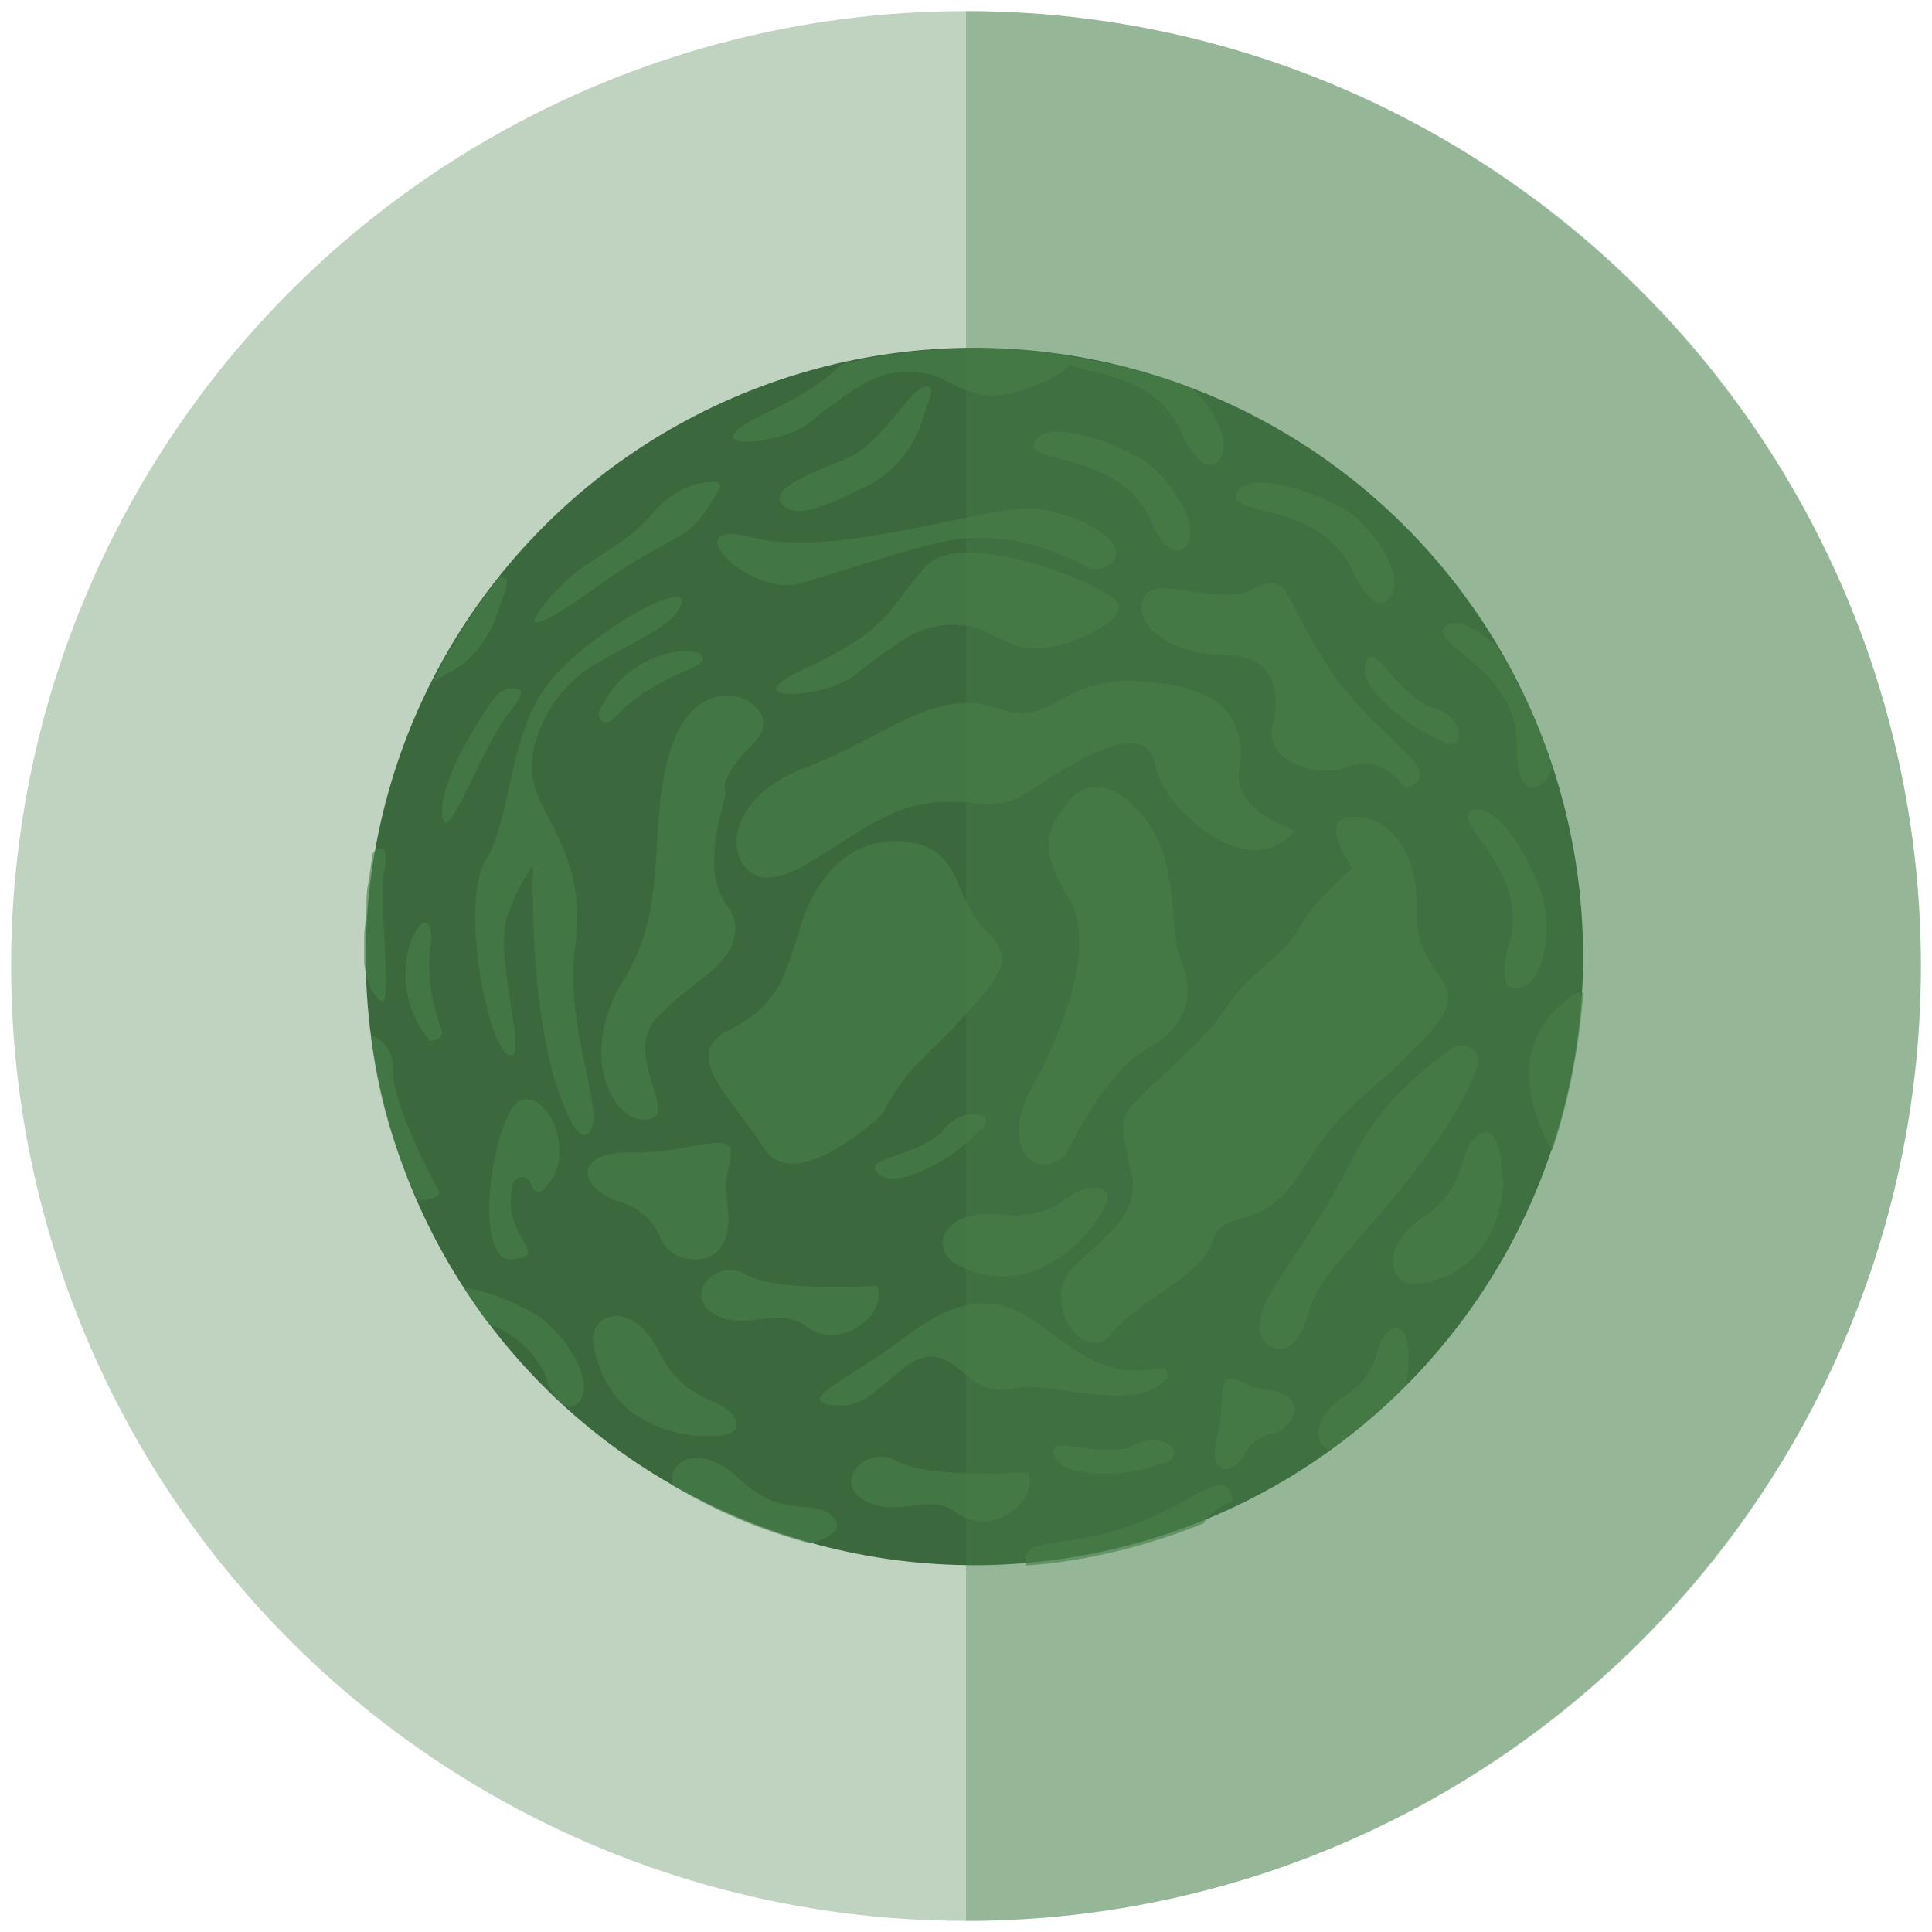 <?xml version="1.0" encoding="utf-8"?>
<!-- Generator: Adobe Illustrator 23.0.4, SVG Export Plug-In . SVG Version: 6.00 Build 0)  -->
<svg version="1.1" id="Layer_1" xmlns="http://www.w3.org/2000/svg" xmlns:xlink="http://www.w3.org/1999/xlink" width="54px" height="54px"  x="0px" y="0px"
	 viewBox="0 0 87 87" style="enable-background:new 0 0 87 87;" xml:space="preserve">
<style type="text/css">
	.st0{opacity:0.34;fill:#487F4A;}
	.st1{fill:#3B683D;}
	.st2{opacity:0.63;}
	.st3{fill:#487F4A;}
</style>
<g>
	<circle class="st0" cx="43.5" cy="43.5" r="43"/>
	<g>
		<g>

				<ellipse transform="matrix(0.256 -0.967 0.967 0.256 -9.037 74.491)" class="st1" cx="43.9" cy="43.1" rx="27.4" ry="27.4"/>
			<g class="st2">
				<path class="st3" d="M36.5,69.5c0.7-0.2,1.6-0.6,1-1.2c-0.9-0.9-2.2,0.2-4.2-1.7c-1.8-1.7-3.3-0.8-3,0.3
					c1.2,0.7,2.4,1.3,3.7,1.8C34.8,69,35.7,69.3,36.5,69.5z"/>
				<path class="st3" d="M70.7,44.9c-1.1,0.8-2.6,2.5-1.4,5.7c0,0,0.3,0.7,0.6,1.2c0.8-2.4,1.2-4.7,1.4-7.1
					C71.1,44.7,70.9,44.7,70.7,44.9z"/>
				<path class="st3" d="M62.6,59.9c-0.9,0.6-0.2,1.8-2.1,3c-1.5,1-1.3,2.2-0.6,2.4c1.2-0.9,2.3-1.8,3.4-2.9
					c0.1-0.3,0.1-0.6,0.1-0.9C63.5,61.6,63.5,59.3,62.6,59.9z"/>
				<path class="st3" d="M19.8,53.7c0,0-2.2-3.9-2.1-5.6c0-0.8-0.5-1.3-1-1.5c0.3,2.6,1,5.1,2.1,7.4C19.2,54.1,19.6,54,19.8,53.7z"
					/>
				<path class="st3" d="M50.3,68.9c-3.1,0.9-4.3,0.3-4.1,1.6c2.8-0.2,5.5-0.9,8-1.9c0.4-0.7,1.3-1,1.3-1
					C55.3,65.7,53.5,68,50.3,68.9z"/>
				<path class="st3" d="M36.5,19c0.6-0.5,1.4-1.1,2.2-1.6c1.2-0.8,2.8-0.9,4-0.2c0.6,0.3,1.2,0.6,1.8,0.6c1.1,0.1,3.1-0.7,3.7-1.4
					c0.8,0.5,4,0.4,5.1,3.3c0,0,0.9,1.9,1.6,1c0.6-0.7-0.2-2.3-1.2-3.2c-1.7-0.7-3.5-1.1-5.3-1.4c-0.1,0-0.2,0-0.3-0.1
					c-3.5-0.5-6.9-0.4-10.2,0.4c-0.6,0.6-1.5,1.3-3.4,2.2C30.7,20.4,35.2,20.1,36.5,19z"/>
				<path class="st3" d="M26.1,63.1c0.7-0.9-0.6-2.9-1.8-3.8c-0.8-0.5-2.3-1.2-3.4-1.3c0.4,0.6,0.7,1.1,1.1,1.6c1,0.4,2,1.1,2.6,2.4
					C24.5,62.1,25.4,64,26.1,63.1z"/>
				<path class="st3" d="M65.1,28.2c-0.9,0.8,3.4,1.9,3.2,5.6c0,0,0,2.1,1,1.6c0.3-0.2,0.5-0.5,0.6-0.9c-0.6-1.9-1.5-3.7-2.5-5.4
					C66.5,28.3,65.6,27.8,65.1,28.2z"/>
				<path class="st3" d="M22.4,27.6c0.3-1,0.7-1.6,0.2-1.6c-0.1,0-0.2,0-0.2,0.1c-1.1,1.4-2.1,3-2.9,4.6c0.2-0.1,0.5-0.3,0.7-0.4
					C21.2,29.8,22,28.8,22.4,27.6z"/>
				<path class="st3" d="M17.3,39.2c0.2-1.1-0.1-1.1-0.4-0.9c0,0,0,0-0.1,0.1c-0.1,0.4-0.1,0.8-0.2,1.2c0,0,0,0,0,0.1
					c-0.1,0.4-0.1,0.8-0.1,1.2c0,0,0,0,0,0.1c0,0.4-0.1,0.8-0.1,1.2c0,0,0,0,0,0c0,0.4,0,0.8,0,1.2c0.1,0.6,0.2,1.1,0.5,1.4
					C17.9,46.4,17,41.2,17.3,39.2z"/>
				<path class="st3" d="M50.1,60c1.2-1.5,4-2.5,4.5-4.1c0.5-1.6,2.2-0.2,4.1-3.3c1.9-3.1,3-3.2,5.5-5.9c2.5-2.7-0.4-2.3-0.4-5.6
					c0.1-3.3-1.7-4.5-3.1-4.3c-1.3,0.2,0.2,2.3,0.2,2.3s-1.7,1.4-2.4,2.7c-0.8,1.4-2.2,1.9-3.3,3.6c-1.1,1.7-3.9,3.8-4.4,4.6
					c-0.5,0.8-0.1,1.4,0.2,3.1c0.2,1.7-1.3,2.6-2.8,4.1C46.9,58.8,48.9,61.6,50.1,60z"/>
				<path class="st3" d="M51.5,30.7c-4-0.3-3.8,2.1-6.6,1.2c-2.8-1-5,1.3-8.7,2.7c-3.7,1.4-3.6,4.5-1.9,4.9c1.7,0.3,4.2-2.5,6.8-3.2
					c2.6-0.6,3.5,0.5,5.3-0.7c1.8-1.2,5.2-3.4,5.6-1.2c0.4,2.1,4.3,5.5,6.3,3c0,0-2.8-0.9-2.5-2.7C56.1,32.8,55.5,30.9,51.5,30.7z"
					/>
				<path class="st3" d="M43,56.9c1.1,0.6,3.4,1.3,5.8-1.2c0,0,1.9-2.1,0.6-2.2c-1.3-0.2-1.6,1.5-4.3,1.2
					C42.4,54.4,41.9,56.2,43,56.9z"/>
				<path class="st3" d="M66.6,51.1c-1.1,0.7-0.3,2.2-2.5,3.7c-2.2,1.5-1.4,3.3-0.1,3c1.3-0.2,3.5-1.2,3.7-4.6
					C67.6,53.2,67.7,50.4,66.6,51.1z"/>
				<path class="st3" d="M30.9,64.6c0,0,2.8,0.4,2.2-0.7c-0.6-1.1-2.2-0.6-3.4-3c-1.2-2.4-3.1-1.8-3-0.5
					C26.9,61.7,27.6,64,30.9,64.6z"/>
				<path class="st3" d="M32.2,59.2c1.6,0.8,2.8-0.5,4.2,0.6c1.5,1,3.6-0.6,3.1-1.9c0,0-4.5,0.3-5.9-0.5
					C32.2,56.6,30.7,58.4,32.2,59.2z"/>
				<path class="st3" d="M39,67.6c1.6,0.8,2.8-0.5,4.2,0.6c1.5,1,3.6-0.6,3.1-1.9c0,0-4.5,0.3-5.9-0.5S37.4,66.8,39,67.6z"/>
				<path class="st3" d="M36,41.9c-0.7,2.2-1,3.4-3.2,4.5c-2.2,1.1,0.2,3.1,1.6,5.3c1.4,2.2,5.3-1.5,5.3-1.5
					c1.2-2.2,1.7-2.3,3.4-4.1c1.7-1.9,2.8-2.8,1.3-4.2c-1.5-1.4-1-3.7-3.6-4C38.2,37.6,36.6,39.7,36,41.9z"/>
				<path class="st3" d="M48,52c0,0,1.7-3.7,3.7-4.8c2-1.1,2-2.7,1.5-3.9c-0.5-1.2-0.2-2.8-0.8-4.8c-0.6-2-2.8-4.1-4.2-2.5
					c-1.4,1.6-1.2,2.6,0,4.6c1.2,2-0.5,6.2-1.8,8.5C45.1,51.5,46.5,53.3,48,52z"/>
				<path class="st3" d="M56.5,26.5c-1.6,0.9-4.4-0.7-5,0.4c-0.6,1.2,1.3,2.6,3.6,2.6c2.3,0,2.6,1.6,2.2,3.2
					c-0.4,1.6,2.1,2.4,3.5,1.8c1.4-0.6,2.5,1,2.5,1c2-0.8-1.1-2-3.3-5.2C57.8,27.1,58.1,25.6,56.5,26.5z"/>
				<path class="st3" d="M38.5,30.4c0.6-0.5,1.4-1.1,2.2-1.6c1.2-0.8,2.8-0.9,4-0.2c0.6,0.3,1.2,0.6,1.8,0.6
					c1.5,0.1,4.7-1.4,3.7-2.2c-1-0.9-7.1-3.3-8.6-1.4c-1.6,1.8-1.4,2.6-5.1,4.4C32.6,31.7,37.1,31.5,38.5,30.4z"/>
				<path class="st3" d="M28.1,44.1c-2.2,3.5-0.4,6.6,1.1,6.3c1.4-0.2-1.2-2.9,0.4-4.6c1.6-1.7,3.3-2.2,3.5-3.8
					c0.2-1.6-1.9-1.1-0.4-6.3c0,0-0.5-0.5,1.2-2.2c1.8-1.6-2-3.8-3.5-0.3C29,36.6,30.3,40.6,28.1,44.1z"/>
				<path class="st3" d="M27.4,53.9c0.2,0.1,0.3,0.2,0.5,0.2c0.9,0.3,1.6,0.9,1.9,1.8c0.1,0.2,0.3,0.4,0.6,0.6
					c1.1,0.5,2.5,0.2,2.4-1.8c-0.2-2.1-0.1-1.3,0.1-2.6c0.2-1.3-1.7-0.2-4.3-0.2C26,51.8,26,53.2,27.4,53.9z"/>
				<path class="st3" d="M57.2,62.6c-1.3-0.2-0.8-0.2-1.6-0.5c-0.8-0.3-0.4,1-0.8,2.6c-0.4,1.6,0.5,1.8,1.1,1
					c0.1-0.1,0.1-0.2,0.2-0.3c0.3-0.5,0.8-0.8,1.4-0.9c0.1,0,0.3-0.1,0.4-0.3C58.5,63.7,58.5,62.8,57.2,62.6z"/>
				<path class="st3" d="M50,25.4c1.1-0.9-1.4-2.3-3.4-2.5c-2-0.2-9.1,2.3-12.7,1.3c-3.6-0.9-0.3,2.6,2,2.1c1.2-0.3,3.7-1.2,6.1-1.8
					c2.3-0.6,4.6-0.2,6.7,0.9C49.1,25.7,49.6,25.7,50,25.4z"/>
				<path class="st3" d="M27,32c-0.2,0.4,0.3,0.7,0.6,0.4c0.7-0.8,1.8-1.6,3.3-2.2C33.5,29.2,28.7,28.3,27,32z"/>
				<path class="st3" d="M19.9,46.4c-0.4-1-0.7-2.4-0.5-3.9c0.2-2.8-2.6,1.2-0.1,4.3C19.5,47,20,46.7,19.9,46.4z"/>
				<path class="st3" d="M26.6,50.9c0.6-1-1.2-4.7-0.7-8.3c0.5-3.7-1.2-5.3-1.8-7.1c-0.6-1.8,0.7-4.3,2.4-5.4c1.7-1.1,4-1.9,4.2-3
					c0.2-1-4.4,1.5-6.1,3.8c-1.7,2.3-1.6,6-2.7,7.8c-1.2,1.8,0,8.3,1,8.8c1,0.4-0.8-4.7,0-6.4C23.5,39.5,24,39,24,39
					s-0.2,6.1,1.1,10C25.1,49,26,51.9,26.6,50.9z"/>
				<path class="st3" d="M37.8,63.3c1.7,0.1,2.8-2.4,4.3-2.2c1.5,0.3,1.5,1.8,3.6,1.4c1.9-0.3,5.4,1.2,6.8-0.4
					c0.2-0.2,0-0.6-0.3-0.5c-0.7,0.2-1.9,0.2-3.1-0.4c-1.9-1-3-2.6-4.9-2.5c-2,0.1-3.1,1.4-5,2.6C37.2,62.6,36,63.2,37.8,63.3z"/>
				<path class="st3" d="M65.4,47.2c-1.3,0.9-3.2,2.5-4.3,4.6c-1.8,3.5-2.4,4-3.8,6.3c-1.5,2.3,0.3,3.2,1,2.3
					c0.8-0.9,0.3-1.6,1.9-3.5c1.3-1.5,5.2-5.7,6.3-8.8C66.8,47.4,66,46.8,65.4,47.2z"/>
				<path class="st3" d="M61.5,29.9c-0.4,1.1,2.1,2.9,3.1,3.3c0.1,0.1,0.3,0.1,0.4,0.2c0.3,0.3,0.8,0,0.7-0.4
					c-0.2-1-1.4-1.2-1.4-1.2C62.6,30.9,61.8,28.7,61.5,29.9z"/>
				<path class="st3" d="M44.1,50.2C43,50,42.4,51,42.4,51c-1.4,1.2-3.7,1.1-2.8,1.9c0.9,0.7,3.5-0.9,4.2-1.7
					c0.1-0.1,0.2-0.2,0.3-0.3C44.5,50.8,44.5,50.2,44.1,50.2z"/>
				<path class="st3" d="M52.7,65.1c-0.8-0.6-1.9,0.1-1.9,0.1c-1.8,0.4-3.8-0.7-3.3,0.4c0.5,1.1,3.6,0.8,4.5,0.4
					c0.1-0.1,0.3-0.1,0.4-0.1C52.9,65.8,53,65.3,52.7,65.1z"/>
				<path class="st3" d="M53.4,24.6c0.7-0.9-0.6-2.9-1.8-3.8c-1.3-0.9-4.6-2-5-0.9c-0.5,1.1,3.9,0.3,5.3,3.7
					C51.8,23.5,52.7,25.4,53.4,24.6z"/>
				<path class="st3" d="M55.7,22.2c-0.5,1.1,3.9,0.3,5.3,3.7c0,0,0.9,1.9,1.6,1c0.7-0.9-0.6-2.9-1.8-3.8
					C59.5,22.2,56.2,21.1,55.7,22.2z"/>
				<path class="st3" d="M67.9,42.7c0,0-0.6,2,0.5,1.8c1.1-0.2,1.5-2.5,1.1-4c-0.4-1.5-2.1-4.5-3.2-4C65.2,37,69.1,39.3,67.9,42.7z"
					/>
				<path class="st3" d="M39.2,21.8c1.1-0.6,1.9-1.6,2.3-2.8c0.3-1,0.7-1.6,0.2-1.6c-0.8,0.1-1.9,2.6-3.7,3.3
					c-1.7,0.7-3.8,1.5-2.5,2.2C36.2,23.3,37.8,22.5,39.2,21.8z"/>
				<path class="st3" d="M26.9,26.4c1.1-0.8,2.3-1.5,3.6-2.2c1-0.5,1.6-1.7,1.9-2.2c0.1-0.1,0-0.3-0.2-0.3c-0.5,0-1.7,0.1-2.8,1.4
					c-1.5,1.8-3.1,1.9-4.8,4C22.9,29.2,25.8,27.2,26.9,26.4z"/>
				<path class="st3" d="M23,32c0.7-0.9,0.5-1,0.1-1c-0.4,0-0.7,0.2-0.9,0.5c-0.7,1-2.3,3.5-2.3,5.1C20,38.6,21.7,33.5,23,32z"/>
				<path class="st3" d="M23.1,53.3c0.1-0.4,0.7-0.4,0.8,0c0.1,0.4,0.4,0.6,0.8,0c1.1-1.2,0.2-3.9-1.1-3.8c-1.3,0-2.5,7.5-0.5,7.2
					C24.9,56.5,22.5,55.8,23.1,53.3z"/>
			</g>
		</g>
	</g>
	<path class="st0" d="M43.5,86.5c23.7,0,43-19.3,43-43s-19.3-43-43-43V86.5z"/>
</g>
</svg>

